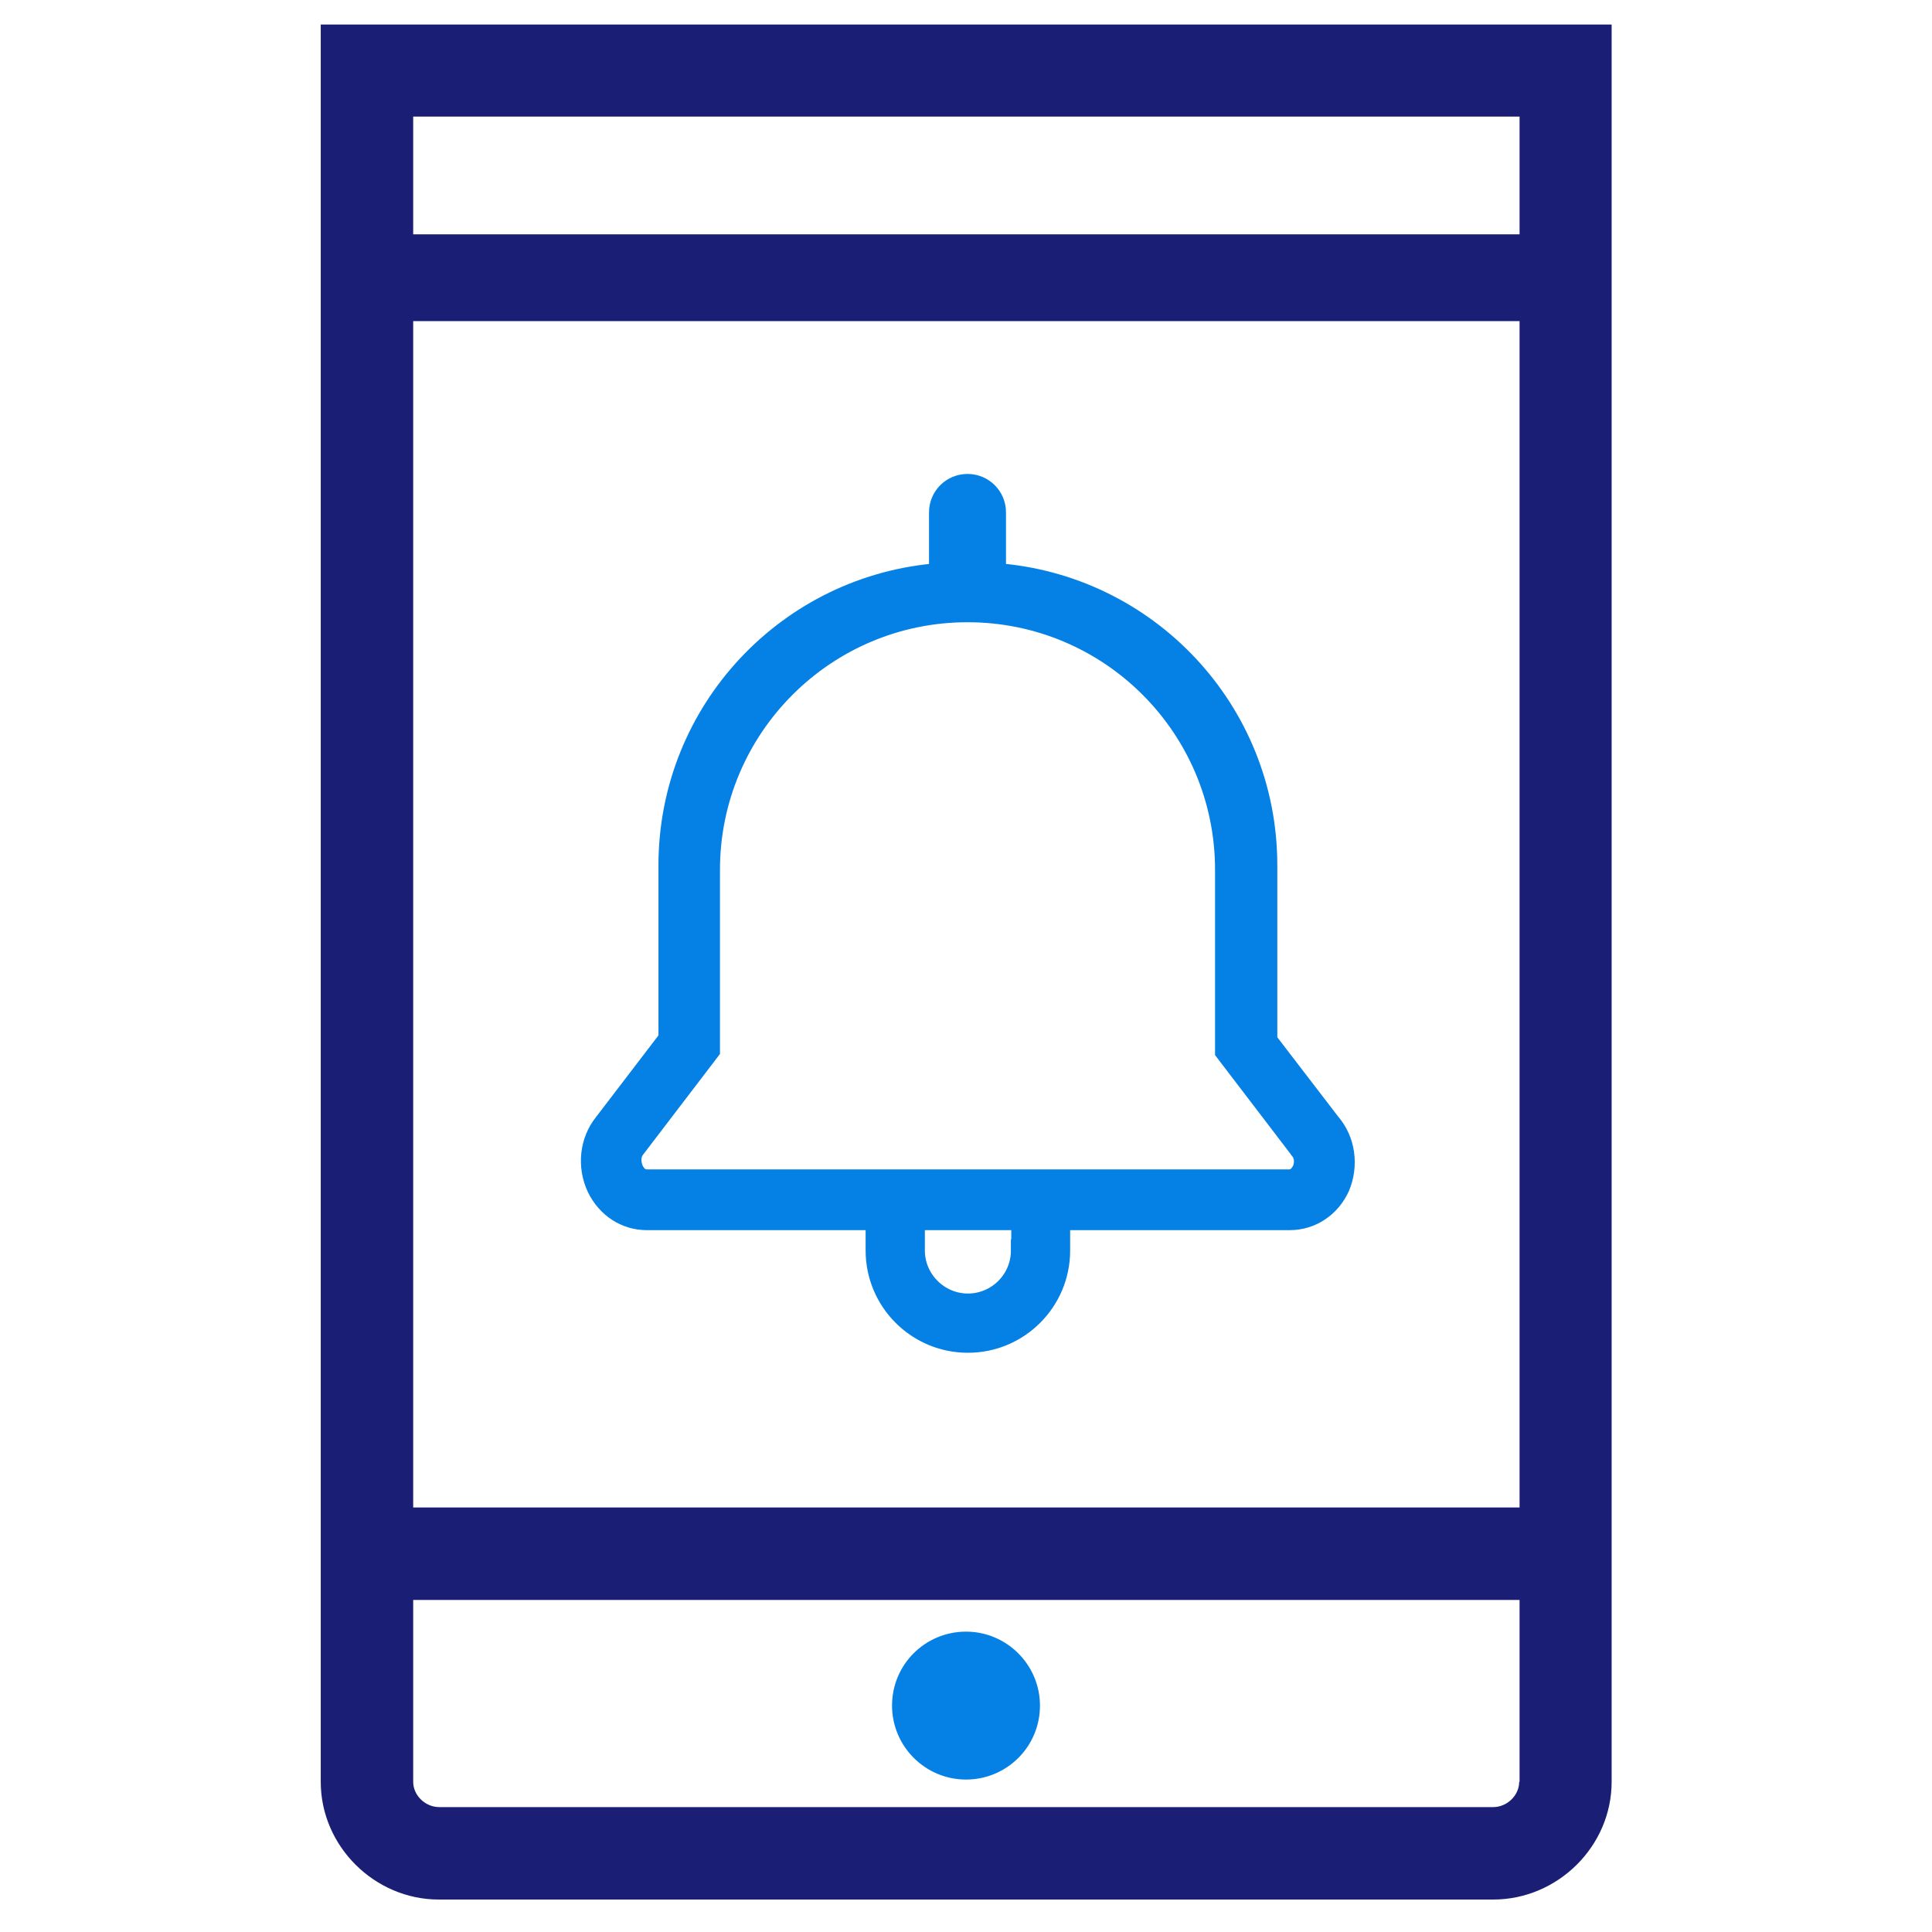 <?xml version="1.0" encoding="utf-8"?>
<!-- Generator: Adobe Illustrator 24.3.0, SVG Export Plug-In . SVG Version: 6.00 Build 0)  -->
<svg version="1.1" id="Layer_1" xmlns="http://www.w3.org/2000/svg" xmlns:xlink="http://www.w3.org/1999/xlink" x="0px" y="0px"
	 viewBox="0 0 512 512" style="enable-background:new 0 0 512 512;" xml:space="preserve">
<style type="text/css">
	.st0{fill:#1A1E75;}
	.st1{fill:#0580E4;}
	.st2{fill:#0580E4;stroke:#0580E4;stroke-width:6;stroke-miterlimit:10;}
</style>
<desc>Created with Sketch.</desc>
<g>
	<g>
		<g>
			<path class="st0" d="M85,6.5v465.7c0,17.1,14.3,31.2,31.3,31.2h279.4c17.1,0,31.4-14.1,31.4-31.2V6.5H85z M402.6,472.2
				c0,3.6-3.2,6.7-6.9,6.7H116.4c-3.7,0-6.9-3.1-6.9-6.7V424h293.2v48.2H402.6z M402.6,399.5H109.5V30.9h293.2v368.6H402.6z"/>
			<rect x="94.3" y="62.1" class="st0" width="321.6" height="23"/>
		</g>
		<path class="st1" d="M256,471.6c10.8,0,19.6-8.7,19.6-19.6c0-10.8-8.8-19.6-19.6-19.6c-10.8,0-19.6,8.7-19.6,19.6
			C236.4,462.8,245.2,471.6,256,471.6"/>
	</g>
</g>
<path class="st2" d="M352.3,297.8l-16.8-21.9v-46.6c0-40.9-31.7-74.3-71.9-77.1v-16.4c0-4-3.2-7.2-7.2-7.2c-4,0-7.2,3.2-7.2,7.2
	v16.4c-40.1,2.9-71.7,36.3-71.7,77.1v46.1l-17.2,22.5c-3.7,4.6-4.4,11.2-1.8,16.7c2.5,5.2,7.4,8.4,12.9,8.4h61v8.4
	c0,13.3,10.8,24.1,24.1,24.1c13.3,0,24.1-10.8,24.1-24.1V323h61.2c5.6,0,10.5-3.3,12.9-8.5C357.1,308.8,356.2,302.3,352.3,297.8z
	 M270.9,331.4c0,8-6.5,14.4-14.4,14.4s-14.4-6.5-14.4-14.4V323h28.9V331.4z M345.4,310.2c-0.4,0.8-1.5,2.7-3.7,2.7H171.4
	c-2.3,0-3.4-1.9-3.8-2.7c-0.7-1.6-1.1-4.1,0.5-6.1l0,0l19.7-25.8v-16.5l0,0v-31.3c0-37.8,30.7-68.6,68.6-68.6s68.6,30.7,68.6,68.6
	v41.9v6.2l19.4,25.4l0.2,0.3C346.3,306.2,346.1,308.6,345.4,310.2z"/>
</svg>
